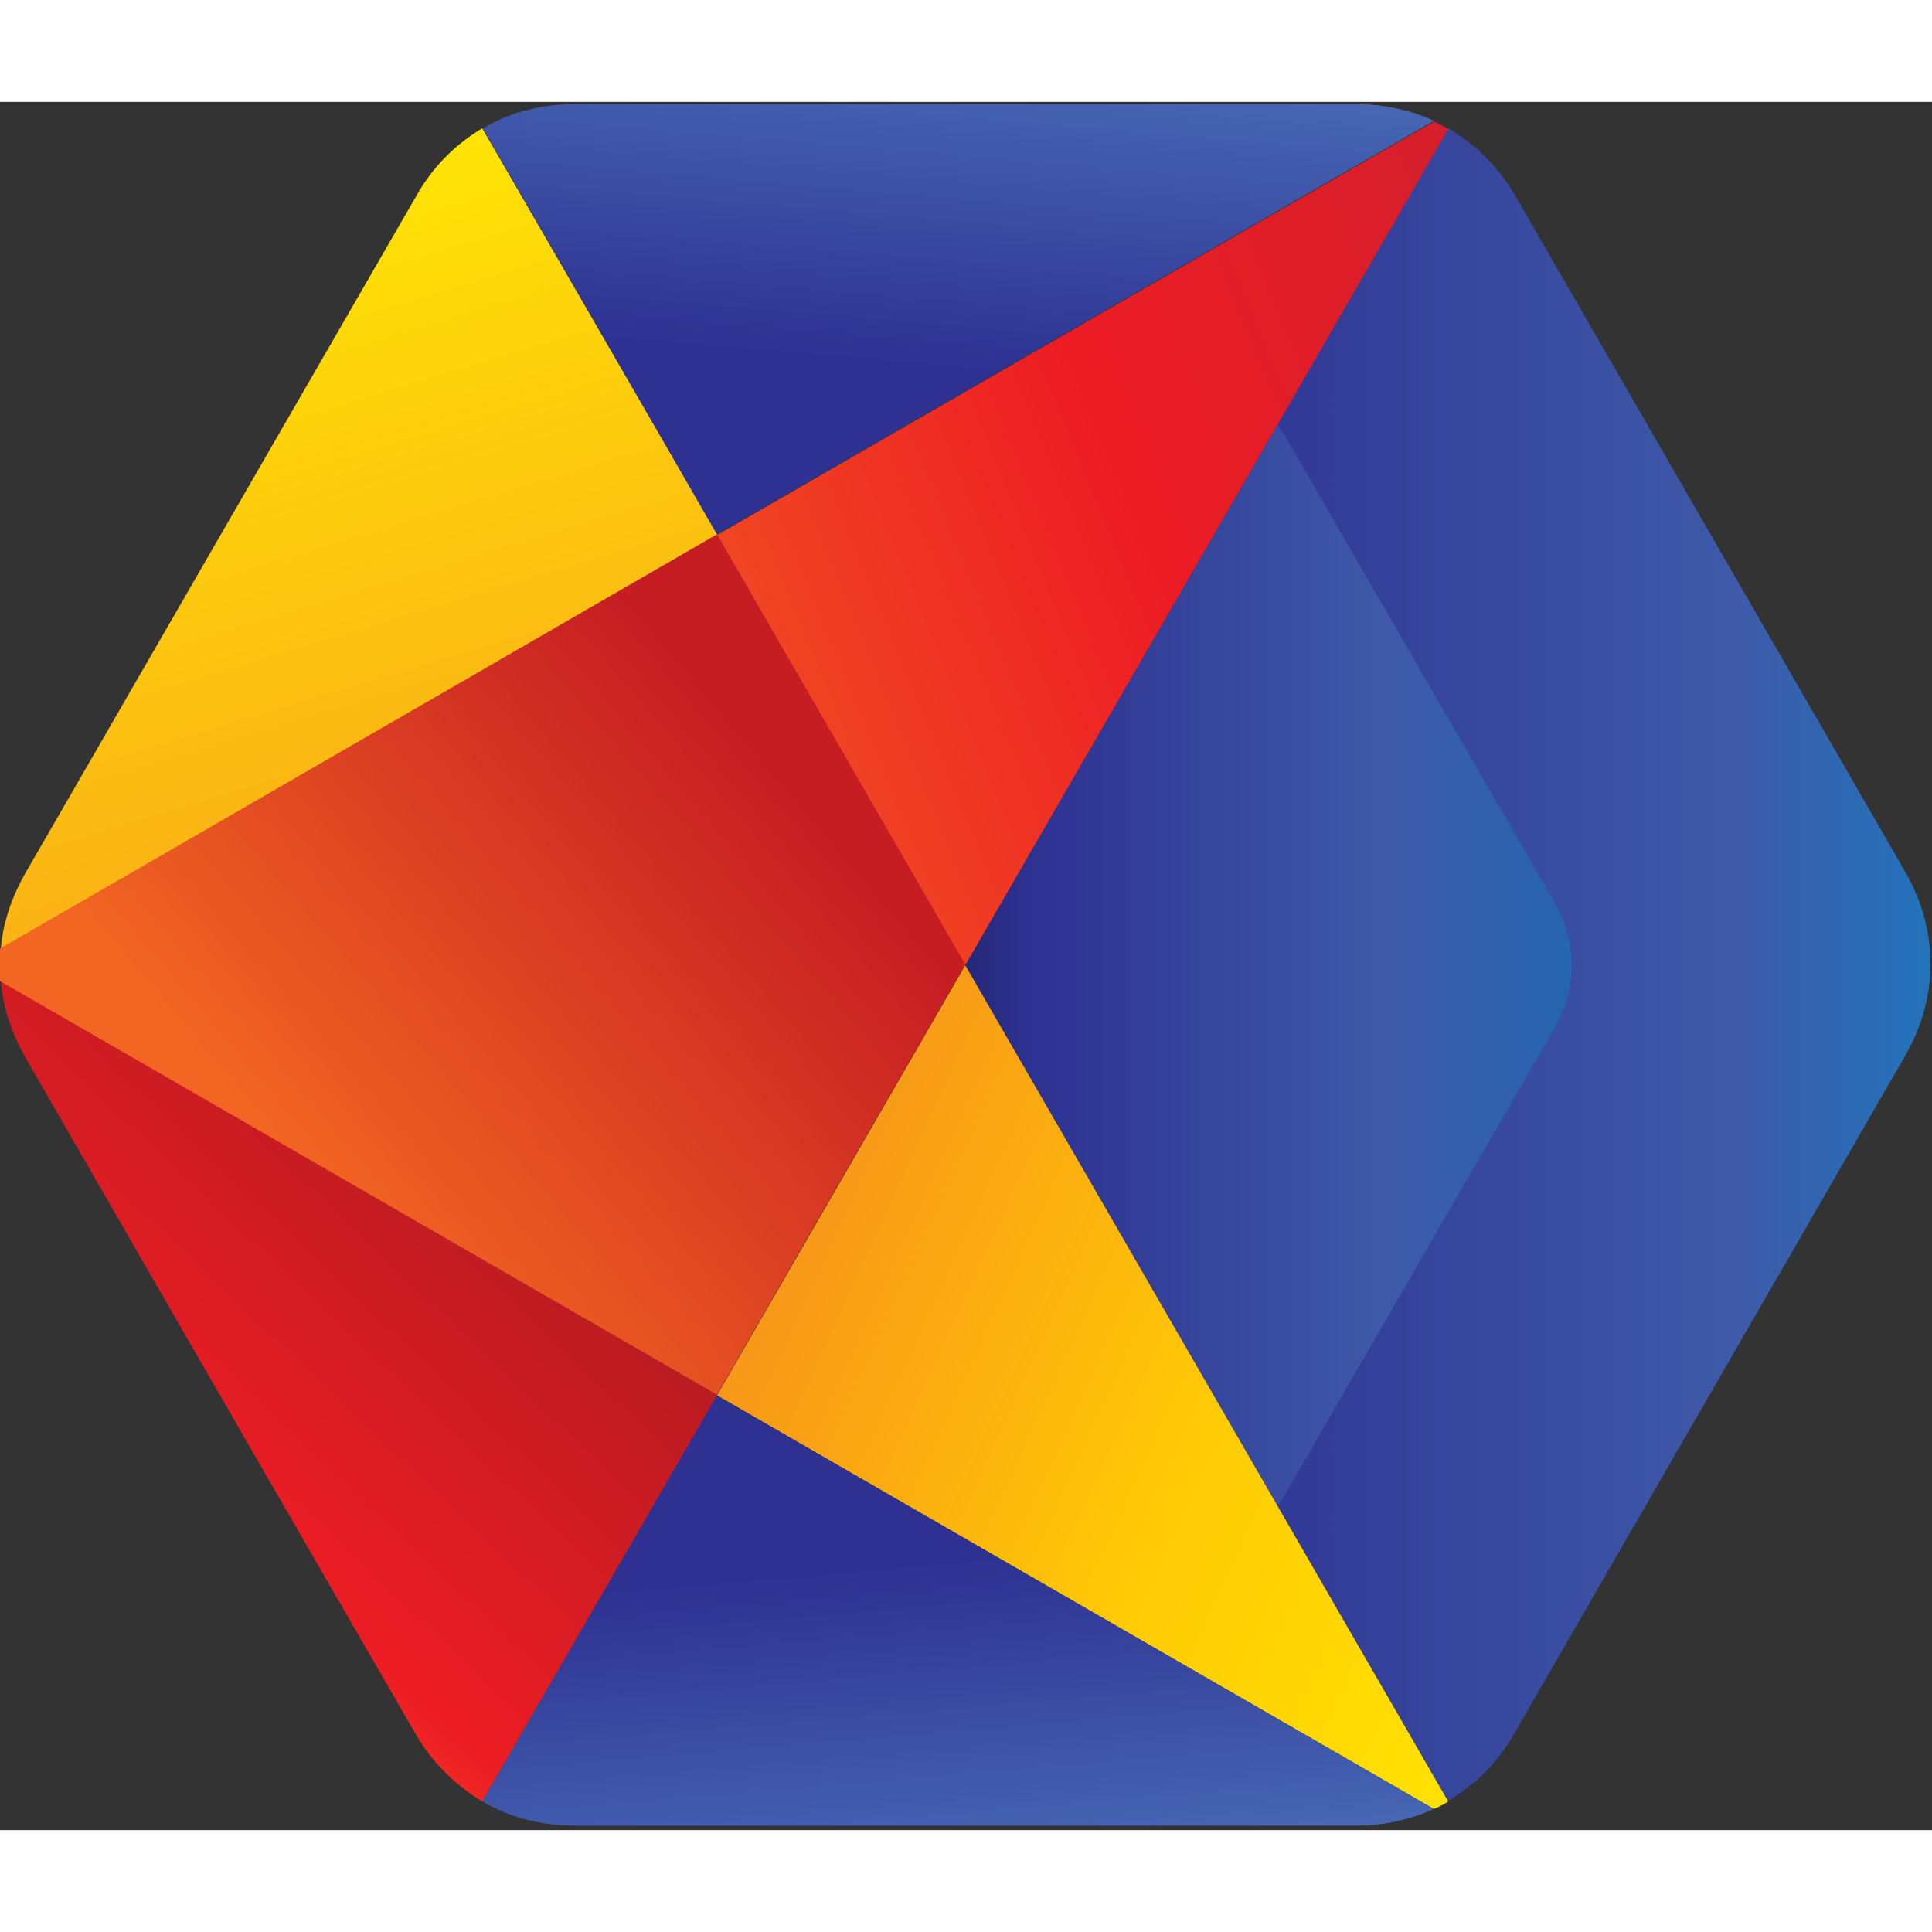 <?xml version="1.0" encoding="utf-8"?>
<!-- Generator: www.svgicons.com -->
<svg xmlns="http://www.w3.org/2000/svg" width="800" height="800" viewBox="0 0 256 229">
<rect x="0" y="0" width="256" height="229" fill="#333333" stroke="none"/>
<defs><linearGradient id="logosKraken0" x1="-33.923%" x2="157.868%" y1="50.023%" y2="50.023%"><stop offset="0%"/><stop offset="28%" stop-color="#2E3192"/><stop offset="59%" stop-color="#3E5AA8"/><stop offset="82%" stop-color="#0093D3"/><stop offset="100%" stop-color="#00AEEF"/></linearGradient><linearGradient id="logosKraken1" x1="-46.425%" x2="198.911%" y1="49.968%" y2="49.968%"><stop offset="0%"/><stop offset="23%" stop-color="#2E3192"/><stop offset="47%" stop-color="#3E5AA8"/><stop offset="78%" stop-color="#0075BE"/><stop offset="100%" stop-color="#00AEEF"/></linearGradient><linearGradient id="logosKraken2" x1="-60.263%" x2="192.566%" y1="104.922%" y2="-14.678%"><stop offset="0%" stop-color="#F58220"/><stop offset="47%" stop-color="#ED1C24"/><stop offset="100%" stop-color="#AE2538"/></linearGradient><linearGradient id="logosKraken3" x1="-3.608%" x2="73.591%" y1="95.55%" y2="2.579%"><stop offset="0%" stop-color="#F58220"/><stop offset="38%" stop-color="#ED1C24"/><stop offset="100%" stop-color="#A71C20"/></linearGradient><linearGradient id="logosKraken4" x1="-9.761%" x2="142.413%" y1="17.45%" y2="97.684%"><stop offset="0%" stop-color="#F58220"/><stop offset="50%" stop-color="#FFCB05"/><stop offset="100%" stop-color="#FFF200"/></linearGradient><linearGradient id="logosKraken5" x1="28.061%" x2="63.077%" y1="-13.855%" y2="118.708%"><stop offset="0%" stop-color="#FFF200"/><stop offset="100%" stop-color="#F99D1C"/></linearGradient><linearGradient id="logosKraken6" x1="33.093%" x2="86.963%" y1="77.266%" y2="36.744%"><stop offset="0%" stop-color="#F26522"/><stop offset="100%" stop-color="#C61D23"/></linearGradient><linearGradient id="logosKraken7" x1="40.935%" x2="67.749%" y1="59.884%" y2="-81.382%"><stop offset="0%" stop-color="#2E3192"/><stop offset="100%" stop-color="#61A2D8"/></linearGradient><linearGradient id="logosKraken8" x1="40.966%" x2="67.715%" y1="40.117%" y2="181.378%"><stop offset="0%" stop-color="#2E3192"/><stop offset="100%" stop-color="#61A2D8"/></linearGradient></defs><path fill="url(#logosKraken0)" d="m192.9 3.5l-64 110.8l64 110.8c3.6-2.1 6.6-5.1 8.8-9l51.8-89.8c4.4-7.7 4.4-16.5 0-24.2l-51.8-89.8c-2.2-3.7-5.2-6.7-8.8-8.8" transform="translate(-1)"/><path fill="url(#logosKraken1)" d="m128.9 114.4l41.4 71.6c.4-.5.8-1.1 1.1-1.7l35.6-61.6c3-5.3 3-11.4 0-16.6l-35.6-61.6c-.4-.6-.7-1.1-1.1-1.7z" transform="translate(-1)"/><path fill="url(#logosKraken2)" d="M128.9 114.4L96 57.4l95-54.8c.7.3 1.3.6 1.9 1z" transform="translate(-1)"/><path fill="url(#logosKraken3)" d="M56.1 216.3c-17.3-29.9-34.6-59.9-51.8-89.8c-1.8-3.2-2.9-6.6-3.2-10l95 54.8l-31.2 53.9c-3.5-2.1-6.6-5.1-8.8-8.9" transform="translate(-1)"/><path fill="url(#logosKraken4)" d="m96 171.4l95 54.8c.7-.3 1.3-.6 1.9-1l-64-110.8z" transform="translate(-1)"/><path fill="url(#logosKraken5)" d="M56.2 12.4L4.3 102.3c-1.8 3.2-2.9 6.5-3.2 9.9l95-54.8L64.9 3.5c-3.5 2.1-6.5 5-8.7 8.9" transform="translate(-1)"/><path fill="url(#logosKraken6)" d="m96 57.3l32.9 57l-32.9 57l-95-54.8c-.1-1.4-.1-2.9 0-4.3z" transform="translate(-1)"/><path fill="url(#logosKraken7)" d="m96 57.3l95-54.8c-3.1-1.4-6.6-2.2-10.2-2.2H77.1C72.7.3 68.5 1.4 65 3.5z" transform="translate(-1)"/><path fill="url(#logosKraken8)" d="M64.9 225.2L96 171.4l95 54.8c-3.1 1.4-6.6 2.2-10.2 2.2H77.1c-4.5 0-8.6-1.1-12.2-3.2" transform="translate(-1)"/>
</svg>